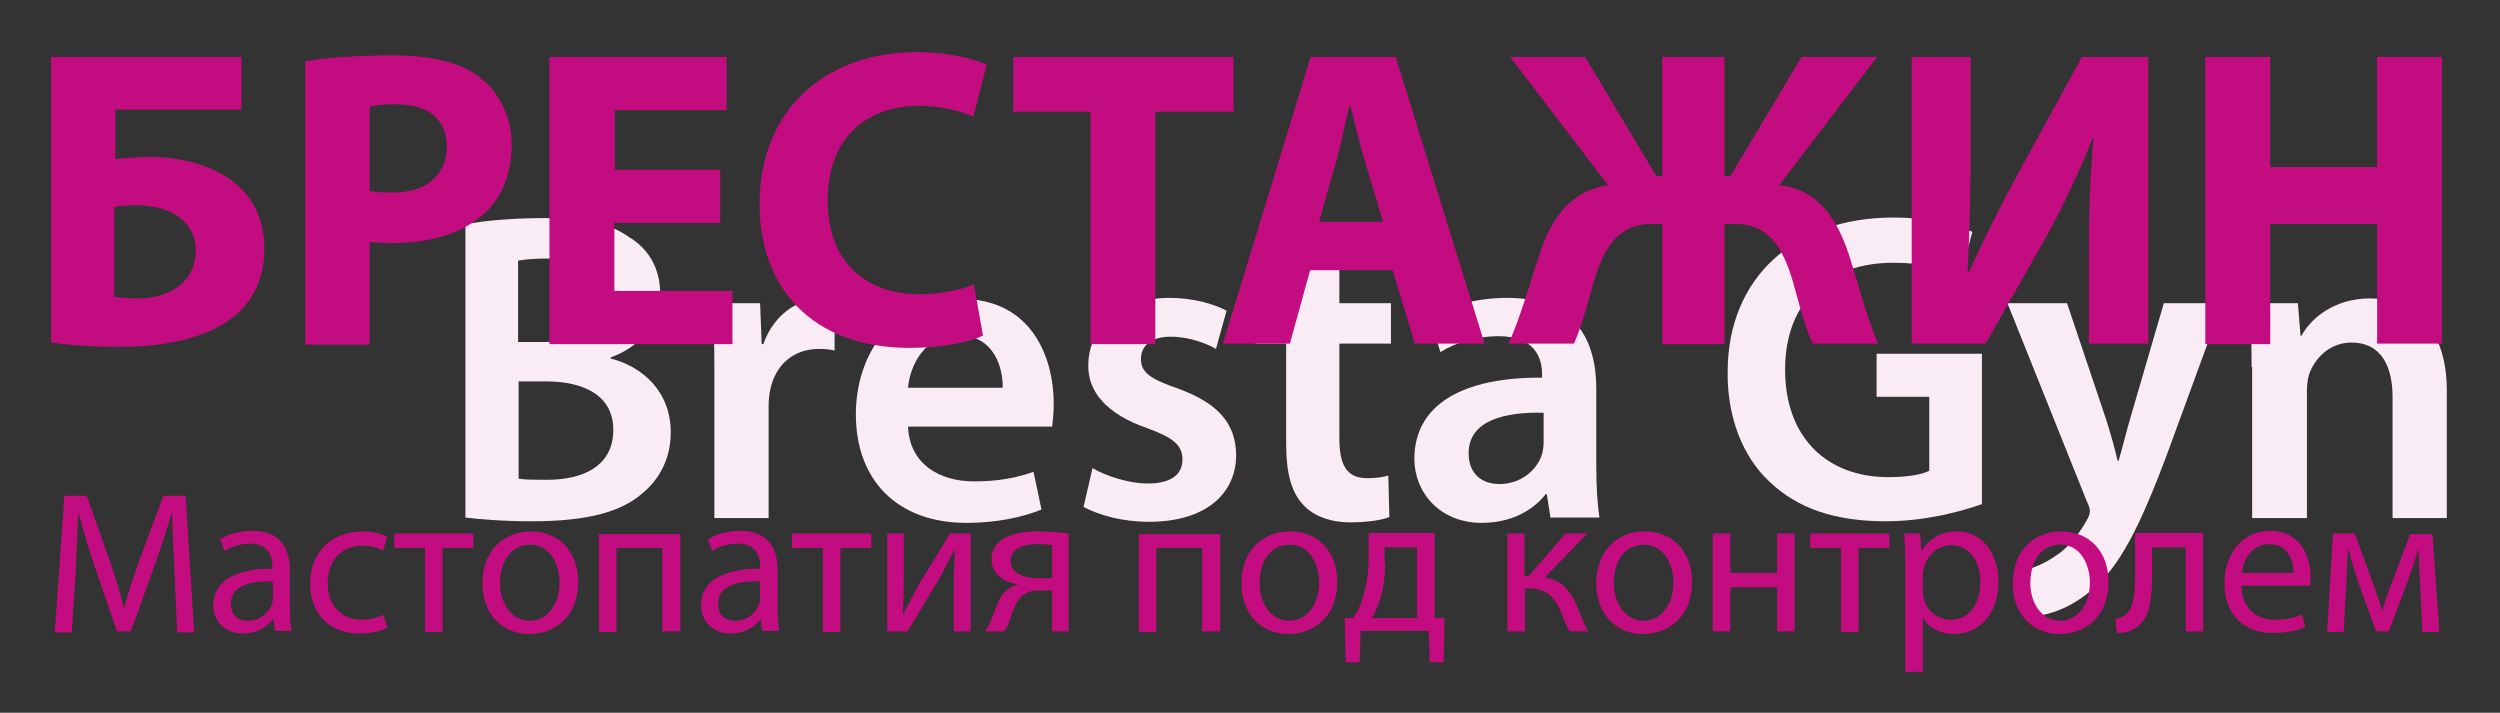 <?xml version="1.0" encoding="utf-8"?>
<!-- Generator: Adobe Illustrator 26.0.1, SVG Export Plug-In . SVG Version: 6.00 Build 0)  -->
<svg version="1.1" id="Слой_1" xmlns="http://www.w3.org/2000/svg" xmlns:xlink="http://www.w3.org/1999/xlink" x="0px" y="0px"
	 viewBox="0 0 470 134" style="enable-background:new 0 0 470 134;" xml:space="preserve">
<rect x="0" y="0" width="470" height="134" fill="#333333" stroke="none"/>
<style type="text/css">
	.st0{fill:#F9ECF4;}
	.st1{fill:#C30C7F;}
</style>
<g>
	<path class="st0" d="M87.4,42.2c3.2-0.7,9.1-1.2,14.9-1.2c7.6,0,12.2,0.9,16,3.6c3.5,2.1,5.8,5.7,5.8,10.5c0,5.1-3.2,9.9-9.3,12.1
		v0.2c5.9,1.5,11.3,6.1,11.3,13.9c0,5-2.2,8.9-5.4,11.5c-4,3.5-10.5,5.2-20.7,5.2c-5.6,0-10-0.4-12.5-0.7V42.2z M97.5,64.3h5.2
		c7.1,0,11-3.3,11-8.1c0-5.2-4-7.6-10.5-7.6c-3,0-4.7,0.2-5.8,0.4V64.3z M97.5,90c1.3,0.2,3.1,0.2,5.4,0.2c6.6,0,12.4-2.5,12.4-9.4
		c0-6.5-5.6-9.1-12.7-9.1h-5.1V90z"/>
	<path class="st0" d="M134.3,70c0-5.5-0.1-9.4-0.3-13h8.9l0.3,7.7h0.3c2-5.7,6.7-8.6,11-8.6c1,0,1.6,0.1,2.4,0.2v9.6
		c-0.8-0.2-1.7-0.3-3-0.3c-4.9,0-8.2,3.2-9.1,7.7c-0.2,0.9-0.3,2-0.3,3.2v20.9h-10.2V70z"/>
	<path class="st0" d="M170.7,80c0.2,7.3,6,10.5,12.4,10.5c4.7,0,8.1-0.7,11.2-1.8l1.5,7.1c-3.5,1.4-8.3,2.5-14.1,2.5
		c-13.1,0-20.8-8.1-20.8-20.4c0-11.2,6.8-21.7,19.8-21.7c13.1,0,17.4,10.8,17.4,19.7c0,1.9-0.2,3.4-0.3,4.3H170.7z M188.5,72.9
		c0.1-3.7-1.6-9.9-8.4-9.9c-6.3,0-9,5.7-9.4,9.9H188.5z"/>
	<path class="st0" d="M205.4,88c2.3,1.4,6.7,2.9,10.4,2.9c4.5,0,6.5-1.8,6.5-4.5c0-2.7-1.7-4.1-6.6-5.9c-7.9-2.7-11.2-7.1-11.1-11.8
		c0-7.1,5.9-12.7,15.3-12.7c4.5,0,8.4,1.2,10.7,2.4l-2,7.2c-1.7-1-5-2.3-8.5-2.3c-3.7,0-5.6,1.7-5.6,4.2c0,2.6,1.9,3.8,7.1,5.6
		c7.3,2.7,10.7,6.4,10.8,12.4c0,7.3-5.7,12.6-16.4,12.6c-4.9,0-9.3-1.2-12.3-2.8L205.4,88z"/>
	<path class="st0" d="M251.8,45.4V57h9.7v7.6h-9.7v17.8c0,4.9,1.3,7.5,5.2,7.5c1.7,0,3.1-0.2,4-0.5l0.2,7.8c-1.5,0.6-4.1,1-7.4,1
		c-3.7,0-6.9-1.2-8.8-3.3c-2.2-2.3-3.2-6-3.2-11.3v-19H236V57h5.8v-9.1L251.8,45.4z"/>
	<path class="st0" d="M291.5,97.4l-0.7-4.5h-0.2c-2.5,3.2-6.7,5.4-12,5.4c-8.1,0-12.7-5.9-12.7-12c0-10.2,9-15.4,24-15.3v-0.7
		c0-2.7-1.1-7.1-8.2-7.1c-4,0-8.1,1.2-10.9,3l-2-6.6c3-1.8,8.2-3.6,14.6-3.6c12.9,0,16.7,8.2,16.7,17v14.6c0,3.7,0.2,7.2,0.6,9.7
		H291.5z M290.2,77.6c-7.2-0.2-14.1,1.4-14.1,7.6c0,4,2.6,5.8,5.8,5.8c4.1,0,7.1-2.7,8-5.6c0.2-0.7,0.3-1.6,0.3-2.2V77.6z"/>
	<path class="st0" d="M372.5,94.8c-3.6,1.3-10.5,3.2-18,3.2c-9.5,0-16.6-2.4-21.9-7.5c-5-4.7-7.9-12.1-7.8-20.6
		c0-17.7,12.6-29,31.1-29c6.9,0,12.3,1.4,14.9,2.7l-2.2,8.2c-3.1-1.3-6.8-2.4-12.7-2.4c-12,0-20.3,7.1-20.3,20.1
		c0,12.7,7.8,20.2,19.4,20.2c3.7,0,6.4-0.5,7.7-1.2V74.6h-9.9v-8.1h19.8V94.8z"/>
	<path class="st0" d="M388.6,57l7.3,21.7c0.8,2.5,1.7,5.6,2.2,7.9h0.2c0.7-2.3,1.4-5.3,2.2-8l6.3-21.6h11l-10.1,27.6
		c-5.6,15.1-9.3,21.8-14.1,26c-4,3.6-8.1,4.9-10.7,5.2l-2.3-8.6c1.7-0.4,3.9-1.3,6-2.8c1.9-1.2,4.1-3.7,5.6-6.4
		c0.4-0.7,0.7-1.3,0.7-1.8c0-0.4-0.1-1-0.6-2L377.4,57H388.6z"/>
	<path class="st0" d="M423.3,69c0-4.6-0.1-8.5-0.3-12h9l0.5,6.1h0.2c1.7-3.2,6.1-7,12.9-7c7.1,0,14.4,4.6,14.4,17.3v24h-10.2V74.6
		c0-5.8-2.2-10.2-7.7-10.2c-4.1,0-6.9,2.9-8,6c-0.3,0.9-0.4,2.2-0.4,3.3v23.7h-10.3V69z"/>
</g>
<g>
	<path class="st1" d="M32.8,107.5c-0.2-3.6-0.4-7.9-0.4-11.1h-0.1c-0.9,3-1.9,6.2-3.2,9.8l-4.5,12.5H22l-4.2-12.2
		c-1.2-3.6-2.2-6.9-3-10h-0.1c-0.1,3.2-0.3,7.5-0.5,11.4l-0.7,11h-3.2l1.8-25.7h4.2l4.4,12.4c1.1,3.2,1.9,6,2.6,8.6h0.1
		c0.6-2.6,1.6-5.4,2.7-8.6l4.6-12.4h4.2l1.6,25.7h-3.2L32.8,107.5z"/>
	<path class="st1" d="M51.7,118.7l-0.3-2.3h-0.1c-1,1.4-3,2.7-5.6,2.7c-3.7,0-5.6-2.6-5.6-5.3c0-4.5,4-6.9,11.1-6.9v-0.4
		c0-1.5-0.4-4.3-4.2-4.3c-1.7,0-3.5,0.5-4.8,1.4l-0.8-2.2c1.5-1,3.7-1.6,6.1-1.6c5.6,0,7,3.8,7,7.5v6.9c0,1.6,0.1,3.2,0.3,4.4H51.7z
		 M51.2,109.3c-3.7-0.1-7.8,0.6-7.8,4.2c0,2.2,1.4,3.2,3.2,3.2c2.4,0,3.9-1.5,4.5-3.1c0.1-0.3,0.2-0.7,0.2-1.1V109.3z"/>
	<path class="st1" d="M72.8,118c-0.9,0.5-2.8,1.1-5.3,1.1c-5.6,0-9.2-3.8-9.2-9.4c0-5.7,3.9-9.8,9.9-9.8c2,0,3.7,0.5,4.6,1l-0.8,2.6
		c-0.8-0.5-2.1-0.9-3.9-0.9c-4.2,0-6.5,3.1-6.5,7c0,4.3,2.7,6.9,6.4,6.9c1.9,0,3.2-0.5,4.1-0.9L72.8,118z"/>
	<path class="st1" d="M89,100.3v2.7h-5.8v15.8h-3.3V103h-5.8v-2.7H89z"/>
	<path class="st1" d="M108.7,109.4c0,6.8-4.7,9.8-9.2,9.8c-5,0-8.8-3.7-8.8-9.5c0-6.2,4-9.8,9.1-9.8
		C105.1,99.9,108.7,103.7,108.7,109.4z M94,109.6c0,4,2.3,7.1,5.6,7.1c3.2,0,5.6-3,5.6-7.2c0-3.1-1.6-7.1-5.5-7.1
		C95.8,102.4,94,106,94,109.6z"/>
	<path class="st1" d="M127.9,100.3v18.4h-3.4V103h-8.6v15.8h-3.3v-18.4H127.9z"/>
	<path class="st1" d="M143.3,118.7l-0.3-2.3H143c-1,1.4-3,2.7-5.6,2.7c-3.7,0-5.6-2.6-5.6-5.3c0-4.5,4-6.9,11.1-6.9v-0.4
		c0-1.5-0.4-4.3-4.2-4.3c-1.7,0-3.5,0.5-4.8,1.4l-0.8-2.2c1.5-1,3.7-1.6,6.1-1.6c5.6,0,7,3.8,7,7.5v6.9c0,1.6,0.1,3.2,0.3,4.4H143.3
		z M142.8,109.3c-3.7-0.1-7.8,0.6-7.8,4.2c0,2.2,1.4,3.2,3.2,3.2c2.4,0,3.9-1.5,4.5-3.1c0.1-0.3,0.2-0.7,0.2-1.1V109.3z"/>
	<path class="st1" d="M163.8,100.3v2.7H158v15.8h-3.3V103h-5.8v-2.7H163.8z"/>
	<path class="st1" d="M169.9,100.3v7.8c0,2.9,0,4.8-0.2,7.4l0.1,0c1.1-2.2,1.8-3.5,3-5.7l5.8-9.5h3.9v18.4h-3.2v-7.8
		c0-3,0.1-4.6,0.2-7.5h-0.1c-1.2,2.4-2,3.8-3,5.7c-1.8,2.9-3.8,6.4-5.8,9.6h-3.8v-18.4H169.9z"/>
	<path class="st1" d="M201.1,118.7h-3.3V111h-2.5c-1.4,0-2.4,0.4-3.1,1c-1.4,1.1-1.9,3.4-2.6,5.2c-0.2,0.6-0.5,1.1-0.8,1.5h-3.6
		c0.4-0.6,0.8-1.3,1.1-2.1c0.8-1.8,1.3-4.2,2.9-5.6c0.6-0.5,1.3-0.9,2.1-1.1v-0.1c-2.4-0.3-4.9-1.8-4.9-4.6c0-1.9,1-3.2,2.4-4
		c1.5-0.9,3.8-1.3,6.2-1.3c2.2,0,4.3,0.2,5.9,0.4V118.7z M197.8,102.5c-0.8-0.1-1.6-0.2-2.8-0.2c-2.3,0-5,0.6-5,3.2
		c0,2.4,2.9,3.2,4.9,3.2c1.4,0,2.1,0,2.9,0V102.5z"/>
	<path class="st1" d="M229.4,100.3v18.4h-3.4V103h-8.6v15.8h-3.3v-18.4H229.4z"/>
	<path class="st1" d="M251.4,109.4c0,6.8-4.7,9.8-9.2,9.8c-5,0-8.8-3.7-8.8-9.5c0-6.2,4-9.8,9.1-9.8
		C247.8,99.9,251.4,103.7,251.4,109.4z M236.8,109.6c0,4,2.3,7.1,5.6,7.1c3.2,0,5.6-3,5.6-7.2c0-3.1-1.6-7.1-5.5-7.1
		C238.5,102.4,236.8,106,236.8,109.6z"/>
	<path class="st1" d="M269.7,100.3v15.9l1.9,0l-0.2,8.3h-2.6l-0.2-5.9h-12.8l-0.2,5.9h-2.6l-0.2-8.3l1.6,0c0.8-1.2,1.4-2.4,1.8-3.8
		c0.7-2.3,1.1-4.8,1.1-7.4v-4.8H269.7z M260.4,105.9c0,2.4-0.3,4.8-1,6.9c-0.4,1.3-0.9,2.4-1.5,3.4h8.5v-13.3h-6.1V105.9z"/>
	<path class="st1" d="M286.6,100.3v8h0.8l6.9-8h4.1l-8,8.3c3,0.3,4.8,2.3,6.2,5.6c0.5,1.2,1.1,3,2,4.5h-3.5
		c-0.5-0.8-1.1-2.2-1.7-3.8c-1.3-3-3-4.3-6.1-4.3h-0.6v8.1h-3.3v-18.4H286.6z"/>
	<path class="st1" d="M318.1,109.4c0,6.8-4.7,9.8-9.2,9.8c-5,0-8.8-3.7-8.8-9.5c0-6.2,4-9.8,9.1-9.8
		C314.5,99.9,318.1,103.7,318.1,109.4z M303.4,109.6c0,4,2.3,7.1,5.6,7.1c3.2,0,5.6-3,5.6-7.2c0-3.1-1.6-7.1-5.5-7.1
		C305.1,102.4,303.4,106,303.4,109.6z"/>
	<path class="st1" d="M325.3,100.3v7.4h8.8v-7.4h3.3v18.4h-3.3v-8.3h-8.8v8.3H322v-18.4H325.3z"/>
	<path class="st1" d="M355.2,100.3v2.7h-5.8v15.8h-3.3V103h-5.8v-2.7H355.2z"/>
	<path class="st1" d="M358.2,106.3c0-2.4-0.1-4.3-0.2-6h3l0.2,3.2h0.1c1.4-2.2,3.5-3.6,6.6-3.6c4.5,0,7.8,3.8,7.8,9.4
		c0,6.6-4,9.9-8.4,9.9c-2.4,0-4.6-1.1-5.7-2.9h-0.1v10h-3.3V106.3z M361.5,111.2c0,0.5,0.1,1,0.2,1.4c0.6,2.3,2.6,3.9,5,3.9
		c3.5,0,5.6-2.9,5.6-7.1c0-3.7-1.9-6.9-5.5-6.9c-2.3,0-4.4,1.6-5.1,4.2c-0.1,0.4-0.2,0.9-0.2,1.4V111.2z"/>
	<path class="st1" d="M396.4,109.4c0,6.8-4.7,9.8-9.2,9.8c-5,0-8.8-3.7-8.8-9.5c0-6.2,4-9.8,9.1-9.8
		C392.8,99.9,396.4,103.7,396.4,109.4z M381.7,109.6c0,4,2.3,7.1,5.6,7.1c3.2,0,5.6-3,5.6-7.2c0-3.1-1.6-7.1-5.5-7.1
		C383.4,102.4,381.7,106,381.7,109.6z"/>
	<path class="st1" d="M414.2,100.3v18.4h-3.3v-15.8h-6.3v4.8c0,5.2-0.5,8.6-2.9,10.2c-0.9,0.7-1.9,1.1-3.7,1.1l-0.3-2.6
		c0.6-0.1,1.4-0.4,1.8-0.8c1.7-1.3,1.9-3.8,1.9-8v-7.4H414.2z"/>
	<path class="st1" d="M421.4,110.1c0.1,4.5,3,6.4,6.3,6.4c2.4,0,3.8-0.4,5.1-1l0.6,2.4c-1.2,0.5-3.2,1.1-6.1,1.1
		c-5.7,0-9.1-3.7-9.1-9.3c0-5.6,3.3-9.9,8.6-9.9c6,0,7.6,5.3,7.6,8.7c0,0.7-0.1,1.2-0.1,1.6H421.4z M431.2,107.7
		c0-2.1-0.9-5.4-4.6-5.4c-3.4,0-4.9,3.1-5.1,5.4H431.2z"/>
	<path class="st1" d="M438.6,100.3h4.1l3.4,9.3c0.5,1.4,1.3,3.6,1.7,5.1h0.1c0.4-1.4,1.4-4.3,2.2-6.3l3-8h4.2l1.3,18.4h-3.2
		l-0.4-8.8c-0.1-2-0.3-4.3-0.3-6.6h-0.1c-0.5,1.7-1,3.2-2,6l-3.5,9.3h-2.4l-3.3-9.1c-0.6-1.8-1.4-4.4-1.8-6.1h-0.2
		c-0.1,2.2-0.2,4.6-0.3,6.6l-0.5,8.7h-3.1L438.6,100.3z"/>
</g>
<g>
	<path class="st1" d="M45.4,10.7v9.9H21.7v9.3c1.8-0.2,4.4-0.4,6.6-0.4c5.4,0,11.1,1.4,15.2,4.4c3.8,2.7,6.2,7,6.2,12.9
		c0,5.3-2,9.4-5.1,12.2c-5.2,4.6-13.7,6.2-21.9,6.2c-6,0-10.4-0.4-13.1-0.8V10.7H45.4z M21.6,55.8c1.4,0.2,3,0.3,4.7,0.3
		c3,0,5.9-1,7.9-2.8c1.6-1.4,2.6-3.6,2.6-6.2c0-2.7-1.1-4.7-2.9-6.1c-2.2-1.7-5.2-2.4-8.1-2.4c-1.4,0-2.8,0.1-4.3,0.3V55.8z"/>
	<path class="st1" d="M57.4,11.5c3.8-0.6,9-1.1,16.5-1.1c7.5,0,12.9,1.4,16.5,4.3c3.4,2.7,5.8,7.2,5.8,12.5c0,5.3-1.8,9.8-5,12.8
		c-4.2,3.9-10.3,5.7-17.5,5.7c-1.6,0-3-0.1-4.2-0.2v19.3H57.4V11.5z M69.5,35.9c1,0.2,2.3,0.3,4.1,0.3C80,36.3,84,33,84,27.5
		c0-5-3.4-7.9-9.5-7.9c-2.5,0-4.2,0.2-5,0.5V35.9z"/>
	<path class="st1" d="M135.3,41.9h-19.8v12.8h22.2v10h-34.4V10.7h33.3v10h-21v11.2h19.8V41.9z"/>
	<path class="st1" d="M184.8,63.1c-2.2,1.1-7.3,2.3-13.8,2.3c-18.6,0-28.2-11.6-28.2-27c0-18.4,13.1-28.6,29.4-28.6
		c6.3,0,11.1,1.3,13.3,2.4l-2.5,9.7c-2.5-1-5.9-2-10.2-2c-9.7,0-17.2,5.8-17.2,17.8c0,10.8,6.4,17.6,17.3,17.6
		c3.7,0,7.8-0.8,10.2-1.8L184.8,63.1z"/>
	<path class="st1" d="M205,21h-14.5V10.7h41.4V21h-14.7v43.7H205V21z"/>
	<path class="st1" d="M246.3,50.8l-3.8,13.8h-12.6l16.5-53.9h16l16.7,53.9h-13.1l-4.2-13.8H246.3z M260,41.7l-3.4-11.4
		c-1-3.2-1.9-7.2-2.7-10.4h-0.2c-0.8,3.2-1.6,7.3-2.5,10.4l-3.2,11.4H260z"/>
	<path class="st1" d="M298,10.7l13.4,22.4h1.1V10.7h11.7v22.4h1.1l13.4-22.4h14.2l-18.4,24.1c7.3,0.8,10.8,6.2,13.1,13.1
		c1.8,5.6,3.2,11.4,5.5,16.7h-12.3c-1.7-3.6-2.7-8.1-3.8-11.9c-1.8-5.8-4.2-10.6-10.9-10.6h-1.9v22.6h-11.7V42.1h-2
		c-6.6,0-9,4.9-10.8,10.6c-1.1,3.8-2.2,8.3-3.8,11.9h-12.3c2.4-5.3,3.9-11.1,5.7-16.4c2.2-7,5.7-12.2,13-13.4l-18.4-24.1H298z"/>
	<path class="st1" d="M370.5,10.7v16c0,8.6-0.2,17.2-0.6,24.4h0.3c2.8-6.3,6.4-13.4,9.6-19.2l11.6-21.2h12.5v53.9h-11.2V48.7
		c0-8.3,0.2-15.7,0.9-22.7h-0.2c-2.5,6.4-5.9,13.5-9.1,19.2l-11,19.4h-13.9V10.7H370.5z"/>
	<path class="st1" d="M426.8,10.7v20.7h20.1V10.7h12.2v53.9h-12.2V42.1h-20.1v22.6h-12.2V10.7H426.8z"/>
</g>
<g>
</g>
<g>
</g>
<g>
</g>
<g>
</g>
<g>
</g>
<g>
</g>
<g>
</g>
<g>
</g>
<g>
</g>
<g>
</g>
<g>
</g>
<g>
</g>
<g>
</g>
<g>
</g>
<g>
</g>
</svg>
